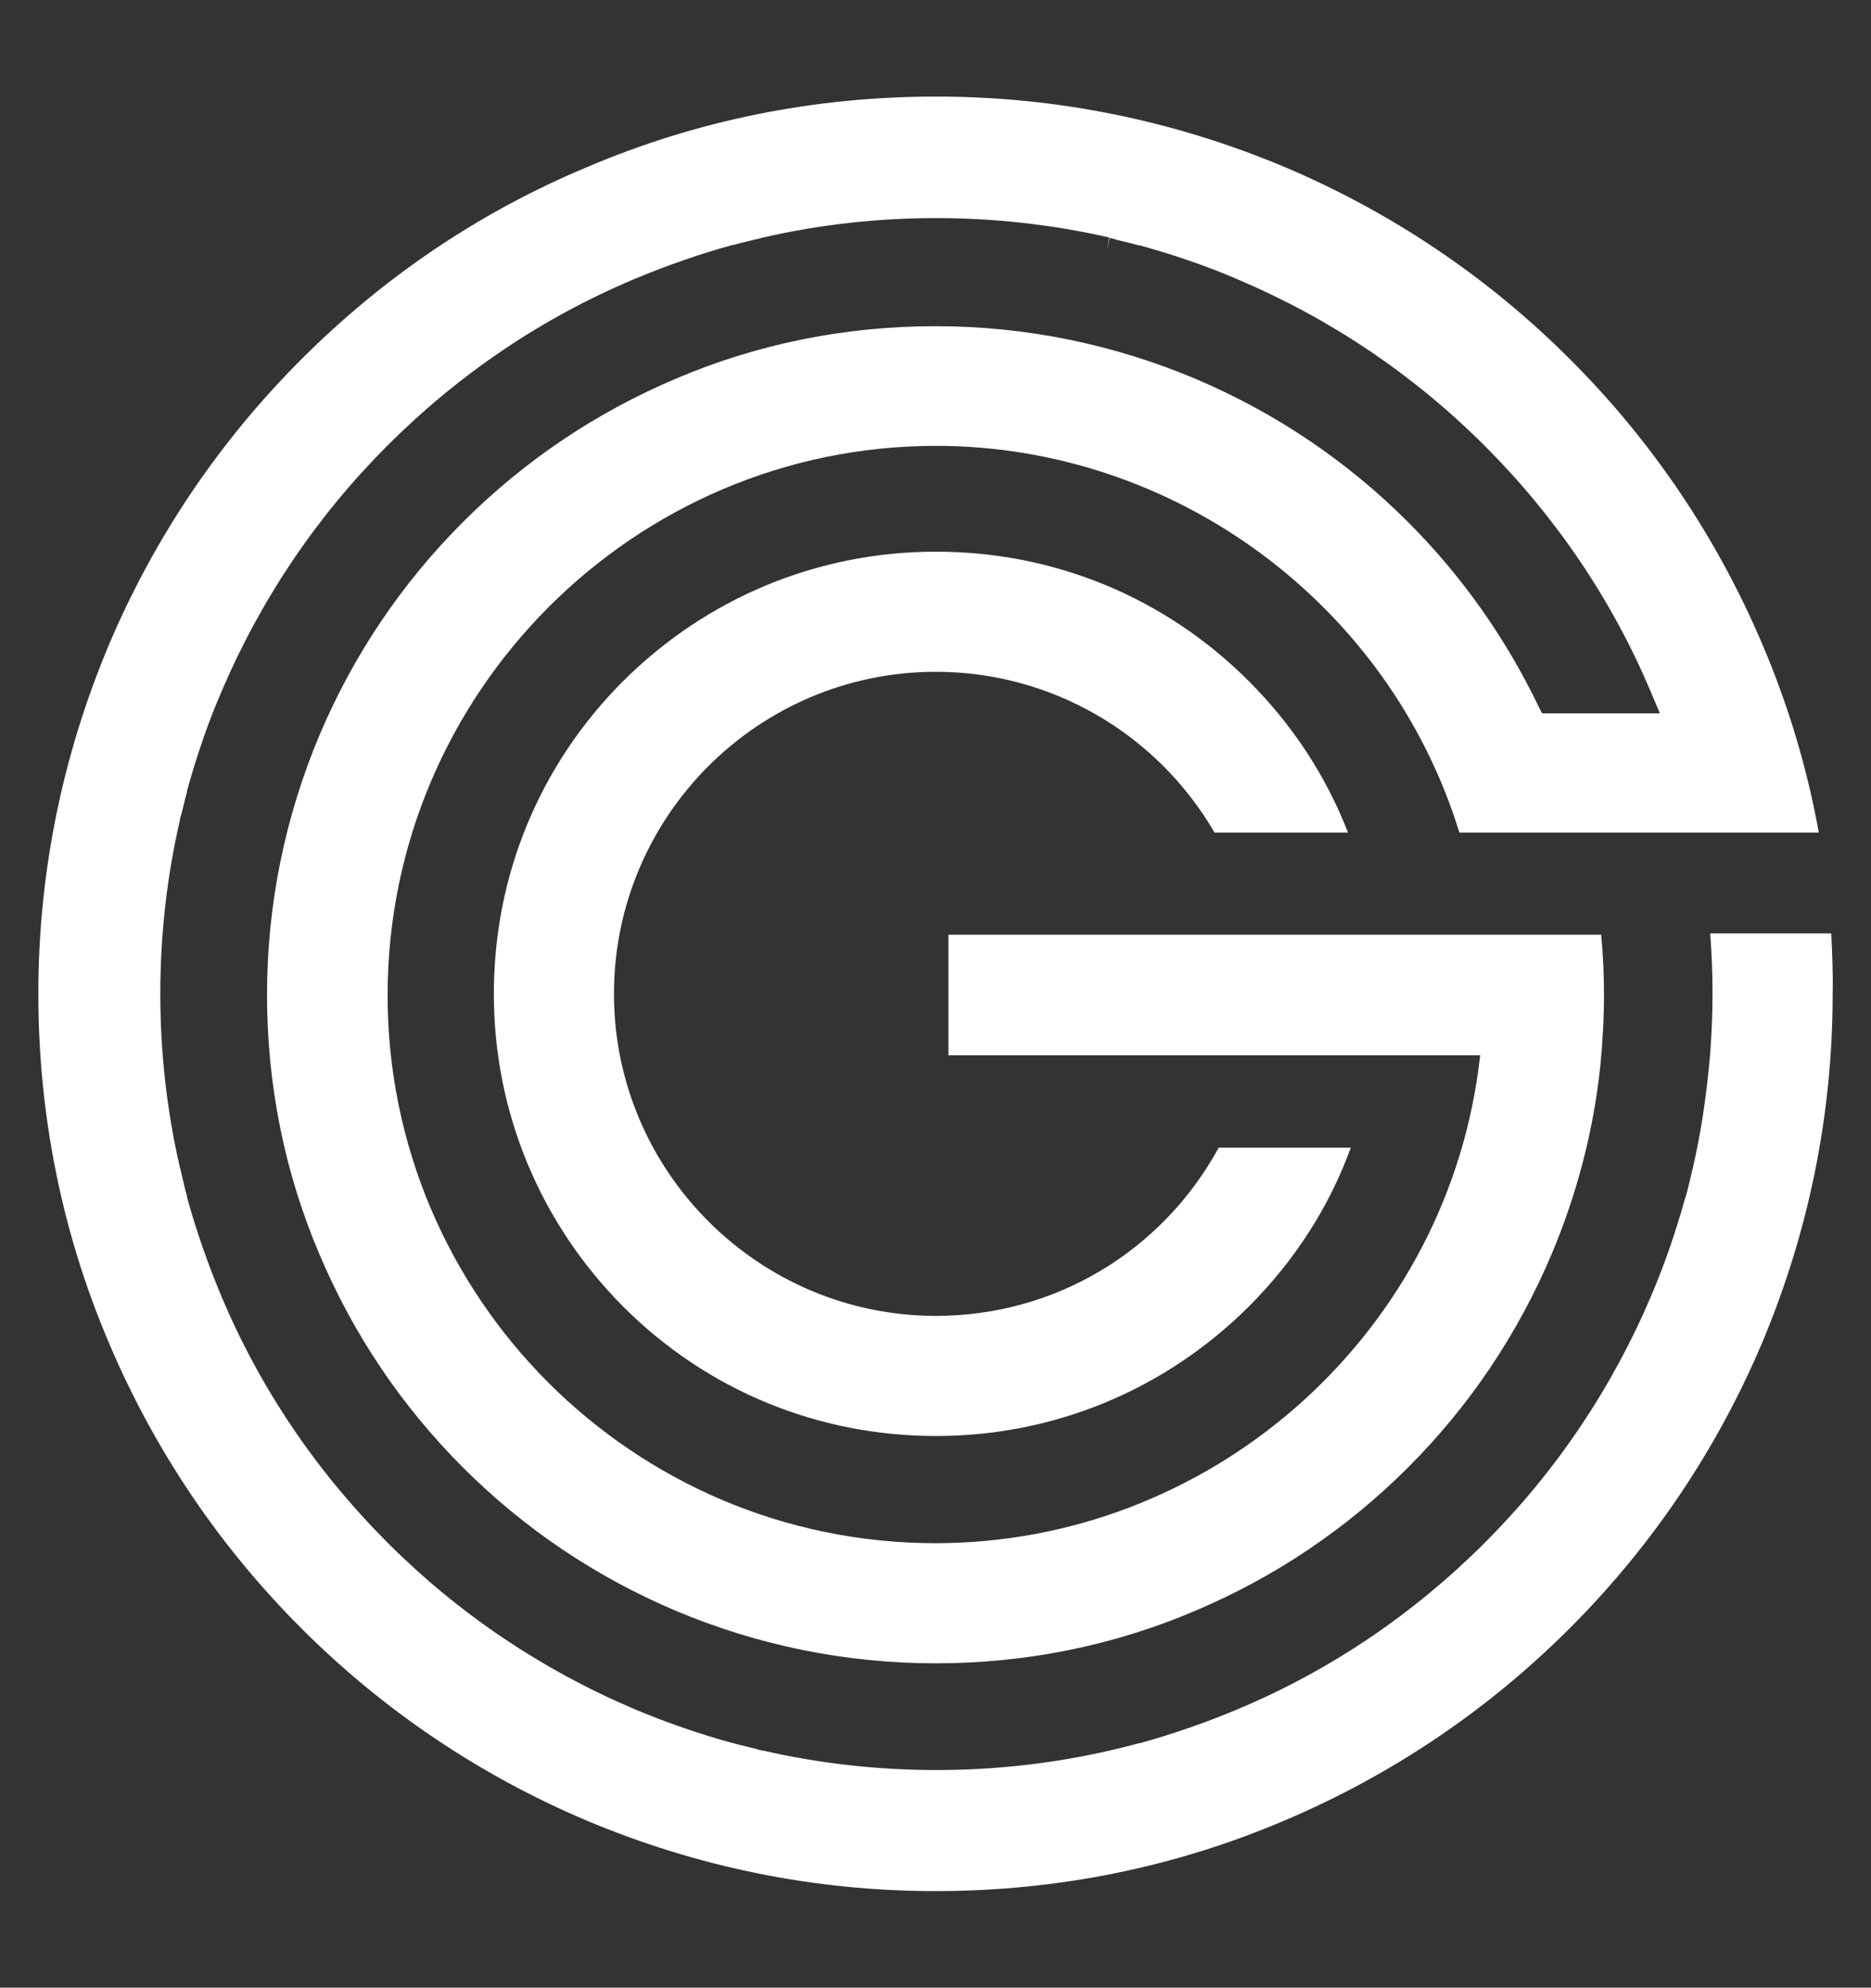 <?xml version="1.0" encoding="utf-8"?>
<!-- Generator: Adobe Illustrator 26.5.0, SVG Export Plug-In . SVG Version: 6.00 Build 0)  -->
<svg version="1.1" id="Layer_1" xmlns="http://www.w3.org/2000/svg" xmlns:xlink="http://www.w3.org/1999/xlink" x="0px" y="0px"
	 viewBox="0 0 405 430.2" style="enable-background:new 0 0 405 430.2;" xml:space="preserve">
<rect x="0" y="0" width="405" height="430.2" fill="#333333" stroke="none"/>
<style type="text/css">
	.st0{fill:#FFFFFF;}
</style>
<g>
	<g>
		<path class="st0" d="M202.6,145.4c24.9,0,47.8,13.3,60.3,34.8h28.9c-4.8-12.3-12-23.3-21.5-32.8c-18.1-18.1-42.1-28-67.7-28
			s-49.6,10-67.7,28c-18.1,18.1-28,42.1-28,67.7s10,49.6,28,67.7c18.1,18.1,42.1,28,67.7,28s49.6-10,67.7-28
			c9.9-9.9,17.4-21.5,22.1-34.4h-28.6c-12.3,22.5-35.5,36.4-61.2,36.4c-38.4,0-69.7-31.3-69.7-69.7S164.1,145.4,202.6,145.4z"/>
		<path class="st0" d="M41.4,178.3L41.4,178.3L41.4,178.3z"/>
		<path class="st0" d="M396.4,202h-26.2c0.3,4.3,0.5,8.7,0.5,13s-0.2,8.7-0.5,13l0,0l-0.3,3.1c-0.7,7.2-1.8,14.4-3.4,21.4
			c-0.1,0.6-0.3,1.1-0.4,1.7l-0.8,3.3c-0.1,0.5-0.3,1-0.4,1.5l-0.1,0.2c-2,7.2-4.4,14.3-7.4,21.3c-8.5,20-20.6,38-36,53.4
			s-33.4,27.6-53.4,36c-6.9,2.9-14.1,5.4-21.3,7.4h-0.2c-0.5,0.1-1,0.3-1.5,0.4l-3.2,0.8c-0.6,0.1-1.1,0.3-1.6,0.4h-0.1
			c-24.4,5.6-50.4,5.6-74.9,0h-0.1c-0.5-0.1-1-0.2-1.5-0.4l-3.3-0.8c-0.5-0.1-1-0.3-1.5-0.4h-0.1c-7.3-2-14.5-4.5-21.4-7.4
			c-20-8.5-38-20.6-53.4-36s-27.6-33.4-36-53.4c-2.9-6.9-5.4-14.1-7.4-21.3V259c-0.1-0.5-0.3-1-0.4-1.5l-0.8-3.4
			c-0.1-0.5-0.2-1-0.4-1.5v-0.1c-2.8-12.2-4.2-24.8-4.2-37.4s1.4-25.2,4.2-37.4v-0.1c0.1-0.5,0.2-1,0.4-1.5l0.8-3.3
			c0.1-0.5,0.3-1,0.4-1.5v-0.2c2-7.2,4.4-14.4,7.4-21.3c8.5-20,20.6-38,36-53.4s33.4-27.6,53.4-36c6.9-2.9,14.1-5.4,21.3-7.4h0.2
			c0.5-0.1,1-0.3,1.5-0.4l3.3-0.8c0.5-0.1,1-0.2,1.5-0.4h0.1c24.4-5.6,50.4-5.6,74.9,0l-0.5,2.8l0.6-2.7c0.5,0.1,1,0.2,1.5,0.4
			l3.3,0.8c0.5,0.1,1,0.3,1.5,0.4h0.2c7.2,2,14.4,4.4,21.3,7.4c20,8.5,38,20.6,53.4,36s27.6,33.4,36,53.4l1.9,4.5h-25.5l-0.8-1.6
			c-7.1-14.7-16.5-28.1-28.2-39.8c-13.3-13.3-28.8-23.7-46-31C241,74.5,222,70.6,202.5,70.6S164,74.4,146.2,82
			c-17.2,7.3-32.7,17.7-46,31s-23.7,28.8-31,46c-7.5,17.8-11.4,36.8-11.4,56.3s3.8,38.5,11.4,56.3c7.3,17.2,17.7,32.7,31,46
			s28.8,23.7,46,31C164,356.1,183,360,202.5,360s38.5-3.8,56.3-11.4c17.2-7.3,32.7-17.7,46-31s23.7-28.8,31-46
			c5.5-13,9.1-26.7,10.6-40.8c0.5-5.1,0.8-10.4,0.8-15.5c0-4.3-0.2-8.7-0.6-13H205.3v26.1h115.1l-0.4,3.2
			C312,290,261.5,334,202.5,334c-65.4,0-118.6-53.2-118.6-118.6S137.2,96.5,202.6,96.5c51.8,0,98.1,34.3,113.3,83.7h77.8
			c-2.5-13.9-6.6-27.6-12.2-40.7c-9.8-23.1-23.8-43.9-41.6-61.7C322.1,60,301.3,46,278.2,36.2c-24-10.1-49.4-15.3-75.6-15.3
			S150.9,26,127,36.2c-23.2,9.7-43.9,23.7-61.8,41.6c-17.8,17.8-31.8,38.6-41.6,61.7c-10.1,24-15.3,49.4-15.3,75.6
			s5.1,51.7,15.3,75.6c9.8,23.1,23.8,43.9,41.6,61.7c17.8,17.8,38.6,31.8,61.7,41.6c24,10.1,49.4,15.3,75.6,15.3s51.7-5.1,75.6-15.3
			c23.1-9.8,43.9-23.8,61.7-41.6c17.8-17.8,31.8-38.6,41.6-61.7c10.1-24,15.3-49.4,15.3-75.6C396.8,210.8,396.6,206.4,396.4,202z"/>
	</g>
</g>
</svg>
